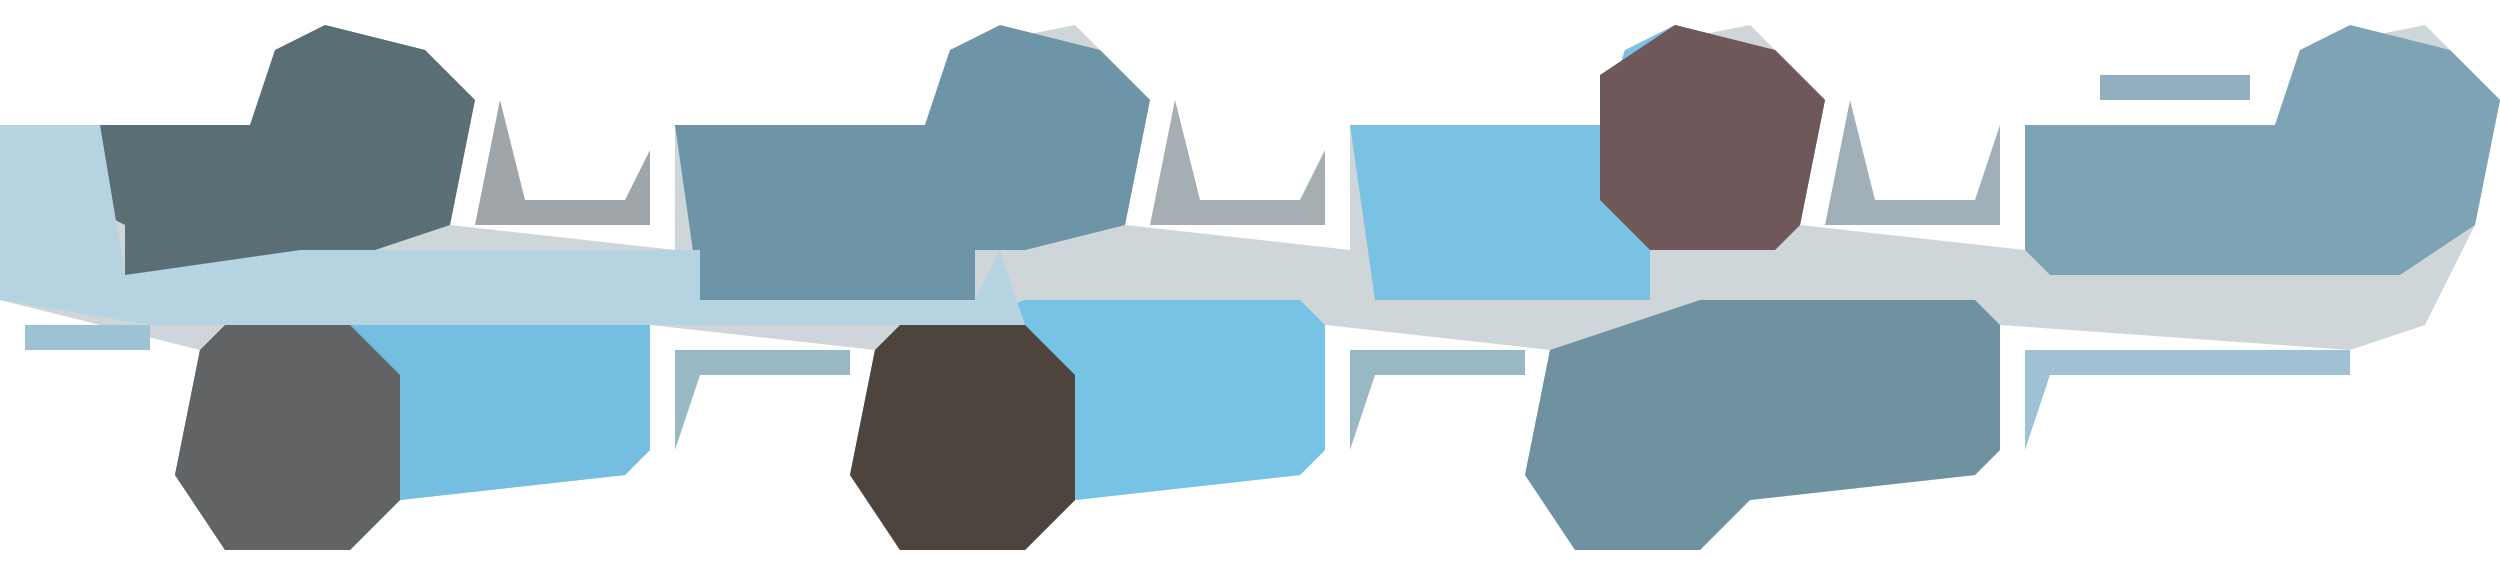 <?xml version="1.0" encoding="UTF-8"?>
<svg version="1.1" xmlns="http://www.w3.org/2000/svg" width="100" height="23">
<path d="M0,0 L4,1 L6,3 L5,8 L14,9 L14,4 L24,4 L25,1 L30,0 L33,3 L32,8 L41,9 L41,4 L51,4 L52,1 L57,0 L60,3 L59,8 L68,9 L68,4 L78,4 L79,1 L84,0 L87,3 L86,8 L84,12 L81,13 L67,12 L67,17 L66,18 L57,19 L55,21 L50,21 L48,18 L49,13 L40,12 L40,17 L39,18 L30,19 L28,21 L23,21 L21,18 L22,13 L13,12 L13,17 L12,18 L3,19 L1,21 L-4,21 L-6,18 L-5,13 L-13,11 L-13,4 L-3,4 L-2,1 Z " fill="#CFD6D9" transform="translate(13,1)"/>
<path d="M0,0 L11,0 L12,1 L12,6 L11,7 L2,8 L0,10 L-5,10 L-7,7 L-6,2 Z " fill="#6F92A1" transform="translate(68,12)"/>
<path d="M0,0 L11,0 L12,1 L12,6 L11,7 L2,8 L0,10 L-5,10 L-7,7 L-6,2 Z " fill="#76C3E6" transform="translate(41,12)"/>
<path d="M0,0 L11,0 L12,1 L12,6 L11,7 L2,8 L0,10 L-5,10 L-7,7 L-6,2 Z " fill="#74BFE1" transform="translate(14,12)"/>
<path d="M0,0 L4,1 L6,3 L5,8 L4,9 L-1,9 L-1,11 L-12,11 L-13,4 L-3,4 L-2,1 Z " fill="#7AC2E4" transform="translate(67,1)"/>
<path d="M0,0 L4,1 L6,3 L5,8 L1,9 L-1,9 L-1,11 L-12,11 L-13,4 L-3,4 L-2,1 Z " fill="#6D94A7" transform="translate(40,1)"/>
<path d="M0,0 L4,1 L6,3 L5,8 L2,10 L-12,10 L-13,9 L-13,4 L-3,4 L-2,1 Z " fill="#7DA3B4" transform="translate(94,1)"/>
<path d="M0,0 L4,1 L6,3 L5,8 L-1,10 L-8,10 L-8,8 L-10,7 L-9,4 L-3,4 L-2,1 Z " fill="#5A6E76" transform="translate(13,1)"/>
<path d="M0,0 L4,0 L5,6 L12,5 L28,5 L28,7 L39,7 L40,5 L41,8 L6,8 L0,7 Z " fill="#B6D3E1" transform="translate(0,5)"/>
<path d="M0,0 L5,0 L7,2 L7,7 L5,9 L0,9 L-2,6 L-1,1 Z " fill="#616365" transform="translate(9,13)"/>
<path d="M0,0 L5,0 L7,2 L7,7 L5,9 L0,9 L-2,6 L-1,1 Z " fill="#4C443D" transform="translate(36,13)"/>
<path d="M0,0 L4,1 L6,3 L5,8 L4,9 L-1,9 L-3,7 L-3,2 Z " fill="#705759" transform="translate(67,1)"/>
<path d="M0,0 L13,0 L13,1 L1,1 L0,4 Z " fill="#9EC2D3" transform="translate(81,14)"/>
<path d="M0,0 L1,4 L5,4 L6,1 L6,5 L-1,5 Z " fill="#A1B0B8" transform="translate(74,4)"/>
<path d="M0,0 L1,4 L5,4 L6,2 L6,5 L-1,5 Z " fill="#A4AEB3" transform="translate(47,4)"/>
<path d="M0,0 L1,4 L5,4 L6,2 L6,5 L-1,5 Z " fill="#9FA5A9" transform="translate(20,4)"/>
<path d="M0,0 L7,0 L7,1 L1,1 L0,4 Z " fill="#99B8C6" transform="translate(54,14)"/>
<path d="M0,0 L7,0 L7,1 L1,1 L0,4 Z " fill="#99B8C6" transform="translate(27,14)"/>
<path d="M0,0 L6,0 L6,1 L0,1 Z " fill="#91AFBE" transform="translate(84,3)"/>
<path d="M0,0 L5,0 L5,1 L0,1 Z " fill="#9CC2D4" transform="translate(1,13)"/>
<path d="M0,0 L4,1 Z " fill="#9CC2D4" transform="translate(57,3)"/>
<path d="M0,0 L4,1 Z " fill="#9CC2D4" transform="translate(30,3)"/>
<path d="M0,0 L4,1 Z " fill="#9CC2D4" transform="translate(3,3)"/>
<path d="M0,0 Z " fill="#70787D" transform="translate(59,16)"/>
<path d="M0,0 Z " fill="#5B5352" transform="translate(32,16)"/>
<path d="M0,0 Z " fill="#869DA8" transform="translate(5,16)"/>
<path d="M0,0 L2,1 Z " fill="#9CC2D4" transform="translate(92,0)"/>
<path d="M0,0 L2,1 Z " fill="#7B8A93" transform="translate(65,0)"/>
<path d="M0,0 L2,1 Z " fill="#7B8A93" transform="translate(38,0)"/>
<path d="M0,0 L2,1 Z " fill="#7B8A93" transform="translate(11,0)"/>
<path d="M0,0 Z " fill="#9CC2D4" transform="translate(68,22)"/>
<path d="M0,0 Z " fill="#5B5352" transform="translate(62,22)"/>
<path d="M0,0 Z " fill="#5B5352" transform="translate(41,22)"/>
<path d="M0,0 Z " fill="#5B5352" transform="translate(35,22)"/>
<path d="M0,0 Z " fill="#9CC2D4" transform="translate(14,22)"/>
<path d="M0,0 Z " fill="#9CC2D4" transform="translate(8,22)"/>
<path d="M0,0 Z " fill="#5B5352" transform="translate(61,21)"/>
<path d="M0,0 Z " fill="#5B5352" transform="translate(34,21)"/>
<path d="M0,0 Z " fill="#5B5352" transform="translate(7,21)"/>
<path d="M0,0 Z " fill="#9CC2D4" transform="translate(71,20)"/>
<path d="M0,0 Z " fill="#9CC2D4" transform="translate(60,20)"/>
<path d="M0,0 Z " fill="#9CC2D4" transform="translate(44,20)"/>
<path d="M0,0 Z " fill="#5B5352" transform="translate(33,20)"/>
<path d="M0,0 Z " fill="#9CC2D4" transform="translate(17,20)"/>
<path d="M0,0 Z " fill="#9CC2D4" transform="translate(6,20)"/>
<path d="M0,0 Z " fill="#9CC2D4" transform="translate(94,15)"/>
<path d="M0,0 Z " fill="#9CC2D4" transform="translate(96,14)"/>
<path d="M0,0 Z " fill="#5B5352" transform="translate(6,14)"/>
<path d="M0,0 Z " fill="#9CC2D4" transform="translate(97,13)"/>
<path d="M0,0 Z " fill="#9CC2D4" transform="translate(98,11)"/>
<path d="M0,0 Z " fill="#9CC2D4" transform="translate(82,3)"/>
<path d="M0,0 Z " fill="#9CC2D4" transform="translate(73,3)"/>
<path d="M0,0 Z " fill="#5B5352" transform="translate(62,3)"/>
<path d="M0,0 Z " fill="#9CC2D4" transform="translate(55,3)"/>
<path d="M0,0 Z " fill="#5B5352" transform="translate(46,3)"/>
<path d="M0,0 Z " fill="#5B5352" transform="translate(35,3)"/>
<path d="M0,0 Z " fill="#9CC2D4" transform="translate(28,3)"/>
<path d="M0,0 Z " fill="#5B5352" transform="translate(19,3)"/>
<path d="M0,0 Z " fill="#5B5352" transform="translate(8,3)"/>
<path d="M0,0 Z " fill="#9CC2D4" transform="translate(1,3)"/>
<path d="M0,0 Z " fill="#9CC2D4" transform="translate(90,2)"/>
<path d="M0,0 Z " fill="#5B5352" transform="translate(63,2)"/>
<path d="M0,0 Z " fill="#5B5352" transform="translate(36,2)"/>
<path d="M0,0 Z " fill="#5B5352" transform="translate(9,2)"/>
<path d="M0,0 Z " fill="#9CC2D4" transform="translate(91,1)"/>
<path d="M0,0 Z " fill="#5B5352" transform="translate(64,1)"/>
<path d="M0,0 Z " fill="#5B5352" transform="translate(37,1)"/>
<path d="M0,0 Z " fill="#5B5352" transform="translate(10,1)"/>
<path d="M0,0 Z " fill="#9CC2D4" transform="translate(97,0)"/>
<path d="M0,0 Z " fill="#5B5352" transform="translate(70,0)"/>
<path d="M0,0 Z " fill="#5B5352" transform="translate(43,0)"/>
<path d="M0,0 Z " fill="#5B5352" transform="translate(16,0)"/>
</svg>
